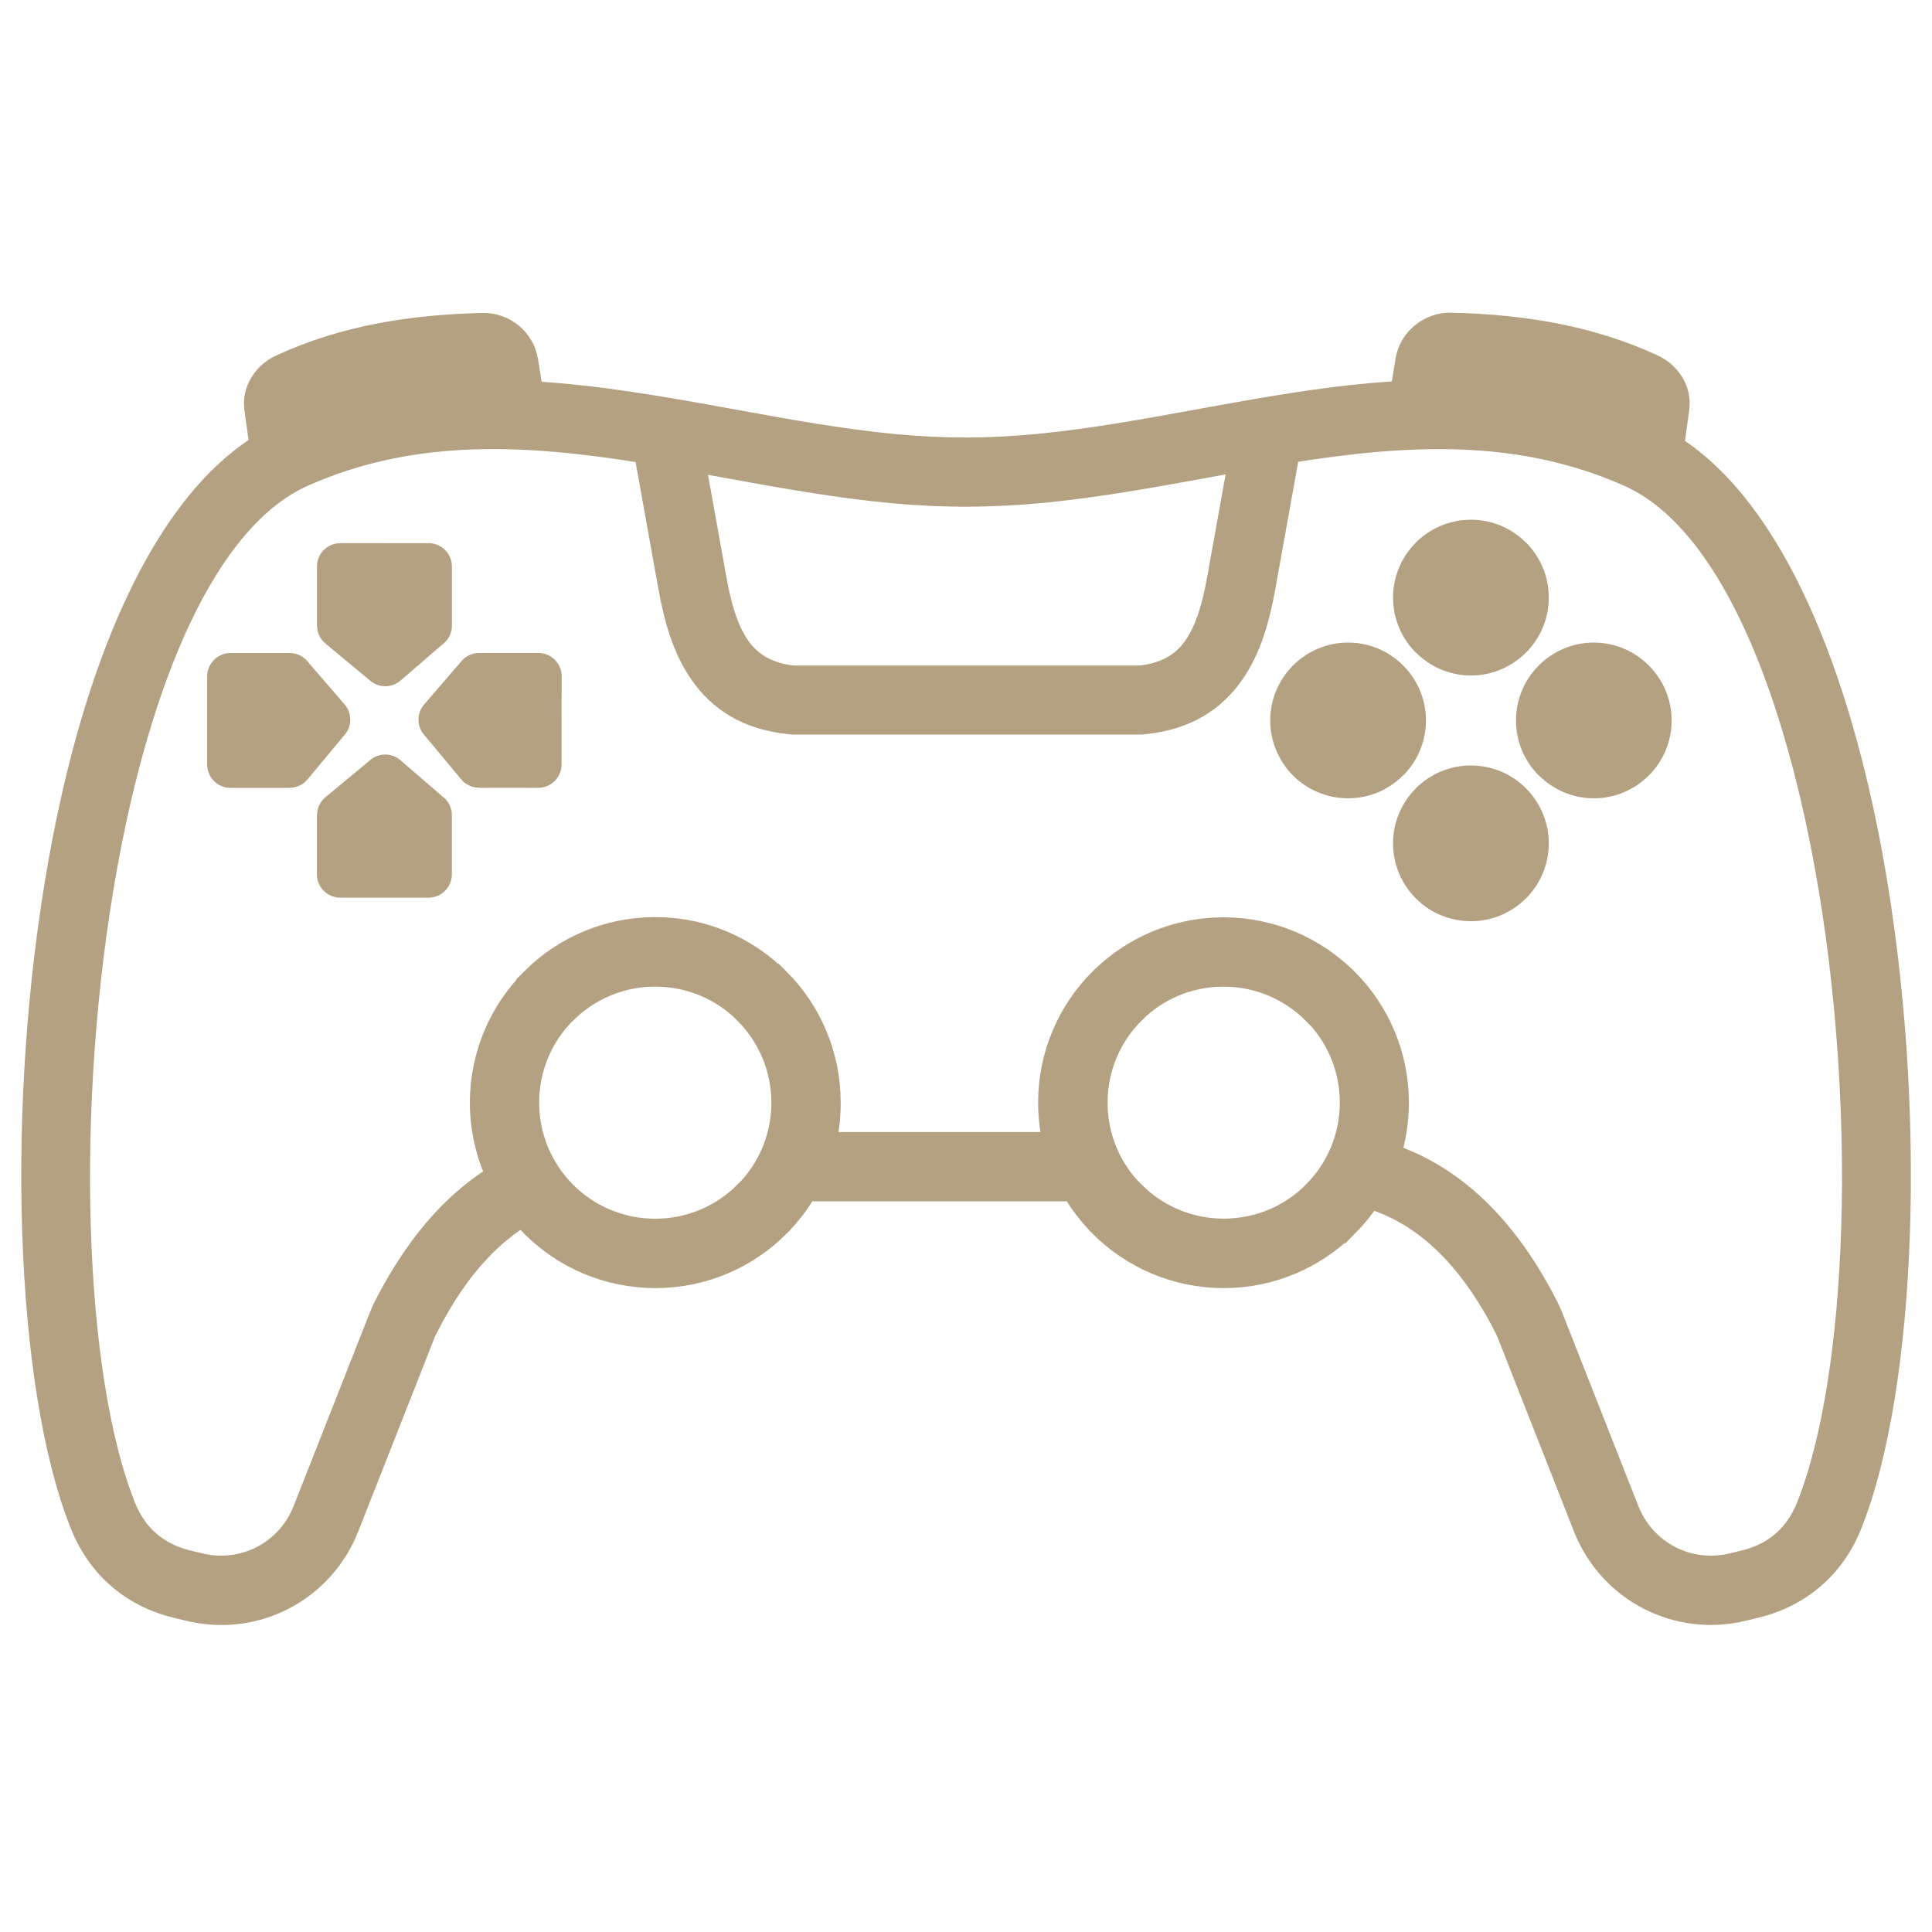 <?xml version="1.0" encoding="UTF-8"?>
<svg id="Capa_1" xmlns="http://www.w3.org/2000/svg" version="1.1" viewBox="0 0 512 512">
  <!-- Generator: Adobe Illustrator 30.0.0, SVG Export Plug-In . SVG Version: 2.1.1 Build 123)  -->
  <defs>
    <style>
      .st0, .st1 {
        fill: #b3a182;
      }

      .st1 {
        stroke: #b3a182;
        stroke-miterlimit: 10;
        stroke-width: 6px;
      }
    </style>
  </defs>
  <polygon class="st0" points="67.26 185.41 67.26 196.43 73.89 196.43 78.58 190.79 73.93 185.43 67.26 185.41"/>
  <path class="st0" d="M54.9,190.92v11.69c0,3.41,2.78,6.19,6.18,6.19h15.68v-.03c1.76,0,3.54-.75,4.74-2.22l9.71-11.67c2.08-2.27,2.18-5.8.12-8.19l-9.57-11.09c-1.13-1.55-2.94-2.54-5-2.54h-15.68c-3.41,0-6.18,2.77-6.18,6.18v11.67Z"/>
  <path class="st0" d="M148.85,179.22c0-3.4-2.78-6.18-6.19-6.18h-15.68c-2.05,0-3.87.99-5,2.54l-9.57,11.09c-2.08,2.39-1.98,5.92.1,8.2l9.71,11.66c1.21,1.48,2.97,2.22,4.73,2.22v.03h15.69c3.4,0,6.18-2.78,6.18-6.18v-11.7l.03-11.67Z"/>
  <polygon class="st0" points="136.48 190.92 136.48 185.41 129.78 185.41 125.14 190.77 129.83 196.4 136.45 196.4 136.48 190.92"/>
  <polygon class="st0" points="107.38 156.31 96.36 156.31 96.36 162.94 101.99 167.62 107.36 162.98 107.38 156.31"/>
  <path class="st0" d="M101.87,143.94h-11.69c-3.41,0-6.18,2.77-6.18,6.18v15.68h.02c0,1.76.76,3.53,2.22,4.74l11.7,9.71c2.27,2.08,5.8,2.17,8.19.12l11.09-9.57c1.55-1.13,2.54-2.95,2.54-5v-15.68c0-3.41-2.78-6.18-6.18-6.18h-11.7Z"/>
  <path class="st0" d="M113.57,237.89c3.4,0,6.18-2.77,6.18-6.18v-15.68c0-2.06-.99-3.87-2.54-5l-11.09-9.57c-2.39-2.08-5.92-1.98-8.19.12l-11.7,9.71c-1.47,1.22-2.22,2.98-2.22,4.74h-.02v15.68c0,3.41,2.77,6.18,6.18,6.18h23.39Z"/>
  <polygon class="st0" points="101.87 225.52 107.38 225.52 107.38 218.83 102.01 214.19 96.39 218.87 96.39 225.5 101.87 225.52"/>
  <path class="st0" d="M395.66,164.24l.02-.03c1.48-1.49,2.39-3.55,2.39-5.84s-.92-4.35-2.41-5.85l.02-.03c-1.49-1.47-3.55-2.39-5.84-2.39s-4.35.92-5.85,2.41v-.03c-1.48,1.5-2.41,3.55-2.41,5.85s.92,4.35,2.41,5.85v.02c1.48,1.48,3.56,2.39,5.85,2.39,2.27.03,4.32-.89,5.82-2.37Z"/>
  <path class="st0" d="M410.45,158.37c0-5.71-2.32-10.85-6.04-14.6h-.03c-3.72-3.72-8.89-6.04-14.57-6.04s-10.85,2.32-14.6,6.04v.03c-3.72,3.72-6.04,8.89-6.04,14.57s2.32,10.85,6.04,14.59l.03-.02c3.74,3.74,8.89,6.07,14.57,6.07s10.83-2.32,14.57-6.05l.03-.02c3.72-3.74,6.04-8.89,6.04-14.57Z"/>
  <path class="st0" d="M395.68,229.34l-.02-.03c1.49-1.49,2.41-3.55,2.41-5.84s-.92-4.35-2.39-5.85l-.02-.03c-1.5-1.47-3.56-2.39-5.85-2.39s-4.35.92-5.85,2.41c-1.47,1.5-2.41,3.56-2.41,5.85s.92,4.35,2.41,5.84,3.55,2.42,5.85,2.42,4.37-.92,5.87-2.39Z"/>
  <path class="st0" d="M410.45,223.5c0-5.68-2.32-10.83-6.04-14.57l-.03-.03c-3.72-3.73-8.89-6.04-14.57-6.04s-10.85,2.31-14.6,6.04v.03c-3.72,3.72-6.04,8.89-6.04,14.57s2.32,10.85,6.04,14.59c3.73,3.73,8.89,6.04,14.6,6.04s10.83-2.31,14.57-6.04h.03c3.72-3.74,6.04-8.92,6.04-14.59Z"/>
  <path class="st0" d="M363.13,185.08l-.03-.03c-1.49-1.48-3.55-2.39-5.84-2.39s-4.36.92-5.85,2.39l-.03.03c-1.48,1.49-2.39,3.55-2.39,5.84s.92,4.36,2.42,5.85c1.49,1.5,3.56,2.42,5.85,2.42s4.37-.92,5.84-2.39v-.03c1.5-1.49,2.42-3.55,2.42-5.85s-.92-4.35-2.39-5.84Z"/>
  <path class="st0" d="M357.26,170.29c-5.68,0-10.83,2.31-14.57,6.04l-.03.03c-3.72,3.72-6.04,8.89-6.04,14.56s2.32,10.85,6.04,14.6c3.73,3.73,8.89,6.04,14.6,6.04s10.82-2.31,14.57-6.07l.02.03c3.73-3.72,6.04-8.89,6.04-14.6s-2.31-10.82-6.04-14.56l-.02-.03c-3.75-3.73-8.89-6.04-14.57-6.04Z"/>
  <path class="st0" d="M428.23,185.08l-.03-.03c-1.49-1.48-3.55-2.39-5.84-2.39s-4.36.92-5.85,2.39l-.03.03c-1.47,1.49-2.38,3.55-2.38,5.84s.92,4.36,2.41,5.85v.03c1.48,1.48,3.55,2.39,5.85,2.39s4.37-.92,5.84-2.39v-.03c1.5-1.49,2.42-3.55,2.42-5.85s-.92-4.35-2.39-5.84Z"/>
  <path class="st0" d="M422.38,170.29c-5.68,0-10.82,2.31-14.57,6.04l-.02.03c-3.73,3.72-6.04,8.89-6.04,14.56s2.31,10.85,6.04,14.6l.02-.03c3.75,3.75,8.89,6.07,14.57,6.07s10.83-2.31,14.57-6.07v.03c3.73-3.72,6.05-8.89,6.05-14.6s-2.32-10.82-6.05-14.56l-.02-.03c-3.73-3.73-8.89-6.04-14.55-6.04Z"/>
  <path class="st1" d="M348.13,268.35c-6.11-6.09-14.54-9.88-23.88-9.88s-17.78,3.77-23.87,9.88h.03c-6.12,6.11-9.89,14.54-9.89,23.87s3.77,17.78,9.89,23.88l.02-.03c6.11,6.12,14.54,9.88,23.88,9.88s17.78-3.76,23.87-9.86v-.03c6.12-6.11,9.88-14.54,9.88-23.87s-3.79-17.77-9.88-23.88l-.05.03ZM197.52,268.32c-6.09-6.08-14.53-9.86-23.88-9.86s-17.76,3.79-23.88,9.88h-.02c-6.09,6.08-9.86,14.52-9.86,23.87s3.8,17.77,9.88,23.88c6.12,6.11,14.55,9.88,23.88,9.88s17.76-3.77,23.88-9.88l.02.03c6.11-6.12,9.88-14.55,9.88-23.88s-3.77-17.76-9.88-23.88l-.02-.05ZM328.53,122.01c-2.88.5-5.75,1.03-8.63,1.57-14.3,2.6-28.63,5.21-43.01,6.64-6.84.67-13.51,1.03-20.22,1.06-6.67.03-13.34-.29-20.2-.92h-.03c-14.91-1.4-29.65-4.09-44.36-6.77-2.74-.5-5.46-.99-8.17-1.48l5.61,31.2c1.26,6.97,3,13.49,6.35,18.23,2.9,4.13,7.33,7.03,14.21,7.83h92.25c6.89-.8,11.31-3.7,14.21-7.83,3.34-4.73,5.09-11.26,6.35-18.23l5.63-31.31ZM218.49,303h60.9c-.82-3.46-1.28-7.06-1.28-10.77,0-12.74,5.17-24.27,13.5-32.63h.03c8.33-8.33,19.89-13.5,32.6-13.5s24.24,5.17,32.6,13.5h.02c8.34,8.34,13.51,19.89,13.51,32.63,0,4.81-.75,9.47-2.11,13.82,7.5,2.52,14.36,6.51,20.64,11.96,8,6.97,15,16.34,21,28.05v.03c.24.46.49.97.75,1.55.22.49.44,1.02.68,1.62l20.05,50.93c2.2,5.56,6.21,9.88,11.14,12.42,4.95,2.57,10.8,3.38,16.62,1.96l3.36-.82c3.87-.94,7.25-2.66,10.01-5.06,2.75-2.39,4.92-5.48,6.43-9.18,14.01-34.8,16.31-106.92,5.08-169.34-8.92-49.58-26.15-92.57-52.46-104.22-29.49-13.08-59.71-11.07-90.1-6.21l-6.41,35.66c-1.52,8.5-3.79,16.65-8.39,23.15-4.95,7.04-12.27,11.92-23.55,13.05l-.6.05h-92.55l-.6-.05c-11.29-1.13-18.6-6.01-23.56-13.05-4.59-6.5-6.86-14.64-8.39-23.15l-6.4-35.59c-30.57-4.93-60.94-7.01-90.57,6.14-26.29,11.65-43.54,54.63-52.45,104.22-11.21,62.44-8.95,134.55,5.07,169.34,1.5,3.7,3.67,6.8,6.43,9.18,2.76,2.39,6.14,4.11,10.01,5.06l3.36.82c5.82,1.42,11.67.6,16.62-1.96,4.93-2.56,8.95-6.86,11.14-12.42l20.05-50.93c.22-.59.46-1.12.68-1.62.26-.58.5-1.12.75-1.59,4.62-9.04,9.86-16.7,15.71-22.96,4.33-4.62,8.99-8.45,13.99-11.5-2.75-5.9-4.28-12.49-4.28-19.42,0-12.71,5.18-24.24,13.54-32.6l-.03-.03c8.33-8.33,19.88-13.5,32.62-13.5s24.24,5.17,32.6,13.53l.03-.03c8.33,8.34,13.51,19.89,13.51,32.63.02,3.79-.41,7.39-1.26,10.85ZM69.11,118.1l-1.36-9.67v-.03c-.36-2.56.27-4.98,1.55-7,1.21-1.94,3.04-3.5,5.17-4.47,8.38-3.86,17.08-6.53,26.07-8.26,8.8-1.69,17.94-2.51,27.33-2.73,2.9-.07,5.61.92,7.69,2.65,2.1,1.74,3.6,4.2,4.06,7.08l1.35,8.36c17.76.99,35.52,4.2,53.28,7.43,14.47,2.64,29,5.29,43.33,6.62h.03c6.5.6,12.78.89,19.04.87,6.21-.03,12.49-.37,19.02-1.02,14-1.38,28.03-3.96,42.05-6.5,17.9-3.27,35.81-6.53,53.71-7.49l1.35-8.34c.46-2.87,1.96-5.34,4.09-7.07,2.11-1.72,4.79-2.74,7.69-2.66,9.4.22,18.53,1.04,27.33,2.74,8.96,1.74,17.69,4.39,26.07,8.26,2.11.96,3.96,2.54,5.18,4.47,1.28,2.02,1.91,4.44,1.54,7.03l-1.38,9.93c26.73,16.99,44,60.51,52.85,109.73,11.6,64.44,8.99,139.47-5.75,176.11-2.22,5.55-5.55,10.24-9.81,13.91-4.23,3.67-9.35,6.28-15.18,7.7l-3.36.83c-8.82,2.15-17.69.92-25.18-2.98-7.52-3.89-13.65-10.43-16.98-18.89l-20.04-50.94c-.14-.33-.26-.68-.43-1.03v-.03c-.12-.24-.29-.6-.5-1.01-5.27-10.3-11.29-18.41-18.1-24.36-5.44-4.73-11.39-8.06-17.81-10.03-1.76,2.73-3.82,5.25-6.09,7.54l-.02-.03c-8.36,8.36-19.89,13.54-32.6,13.54s-24.27-5.17-32.62-13.51v-.03c-2.81-2.83-5.27-5.99-7.28-9.45h-70.82c-2,3.46-4.46,6.65-7.27,9.45v.03c-8.33,8.33-19.88,13.51-32.62,13.51s-24.27-5.17-32.63-13.51c-.89-.9-1.76-1.84-2.58-2.81-4.13,2.49-8,5.68-11.65,9.57-5.02,5.35-9.57,12.06-13.67,20.11l-.03.03c-.22.41-.36.72-.49.99-.17.36-.31.7-.43,1.03v.03l-20.06,50.94c-3.33,8.45-9.47,15-16.98,18.89-7.49,3.89-16.36,5.12-25.17,2.97l-3.37-.82c-5.82-1.42-10.94-4.03-15.18-7.7-4.25-3.67-7.56-8.36-9.81-13.92-14.76-36.63-17.34-111.66-5.75-176.11,8.85-49.46,26.27-93.15,53.24-109.97Z"/>
</svg>